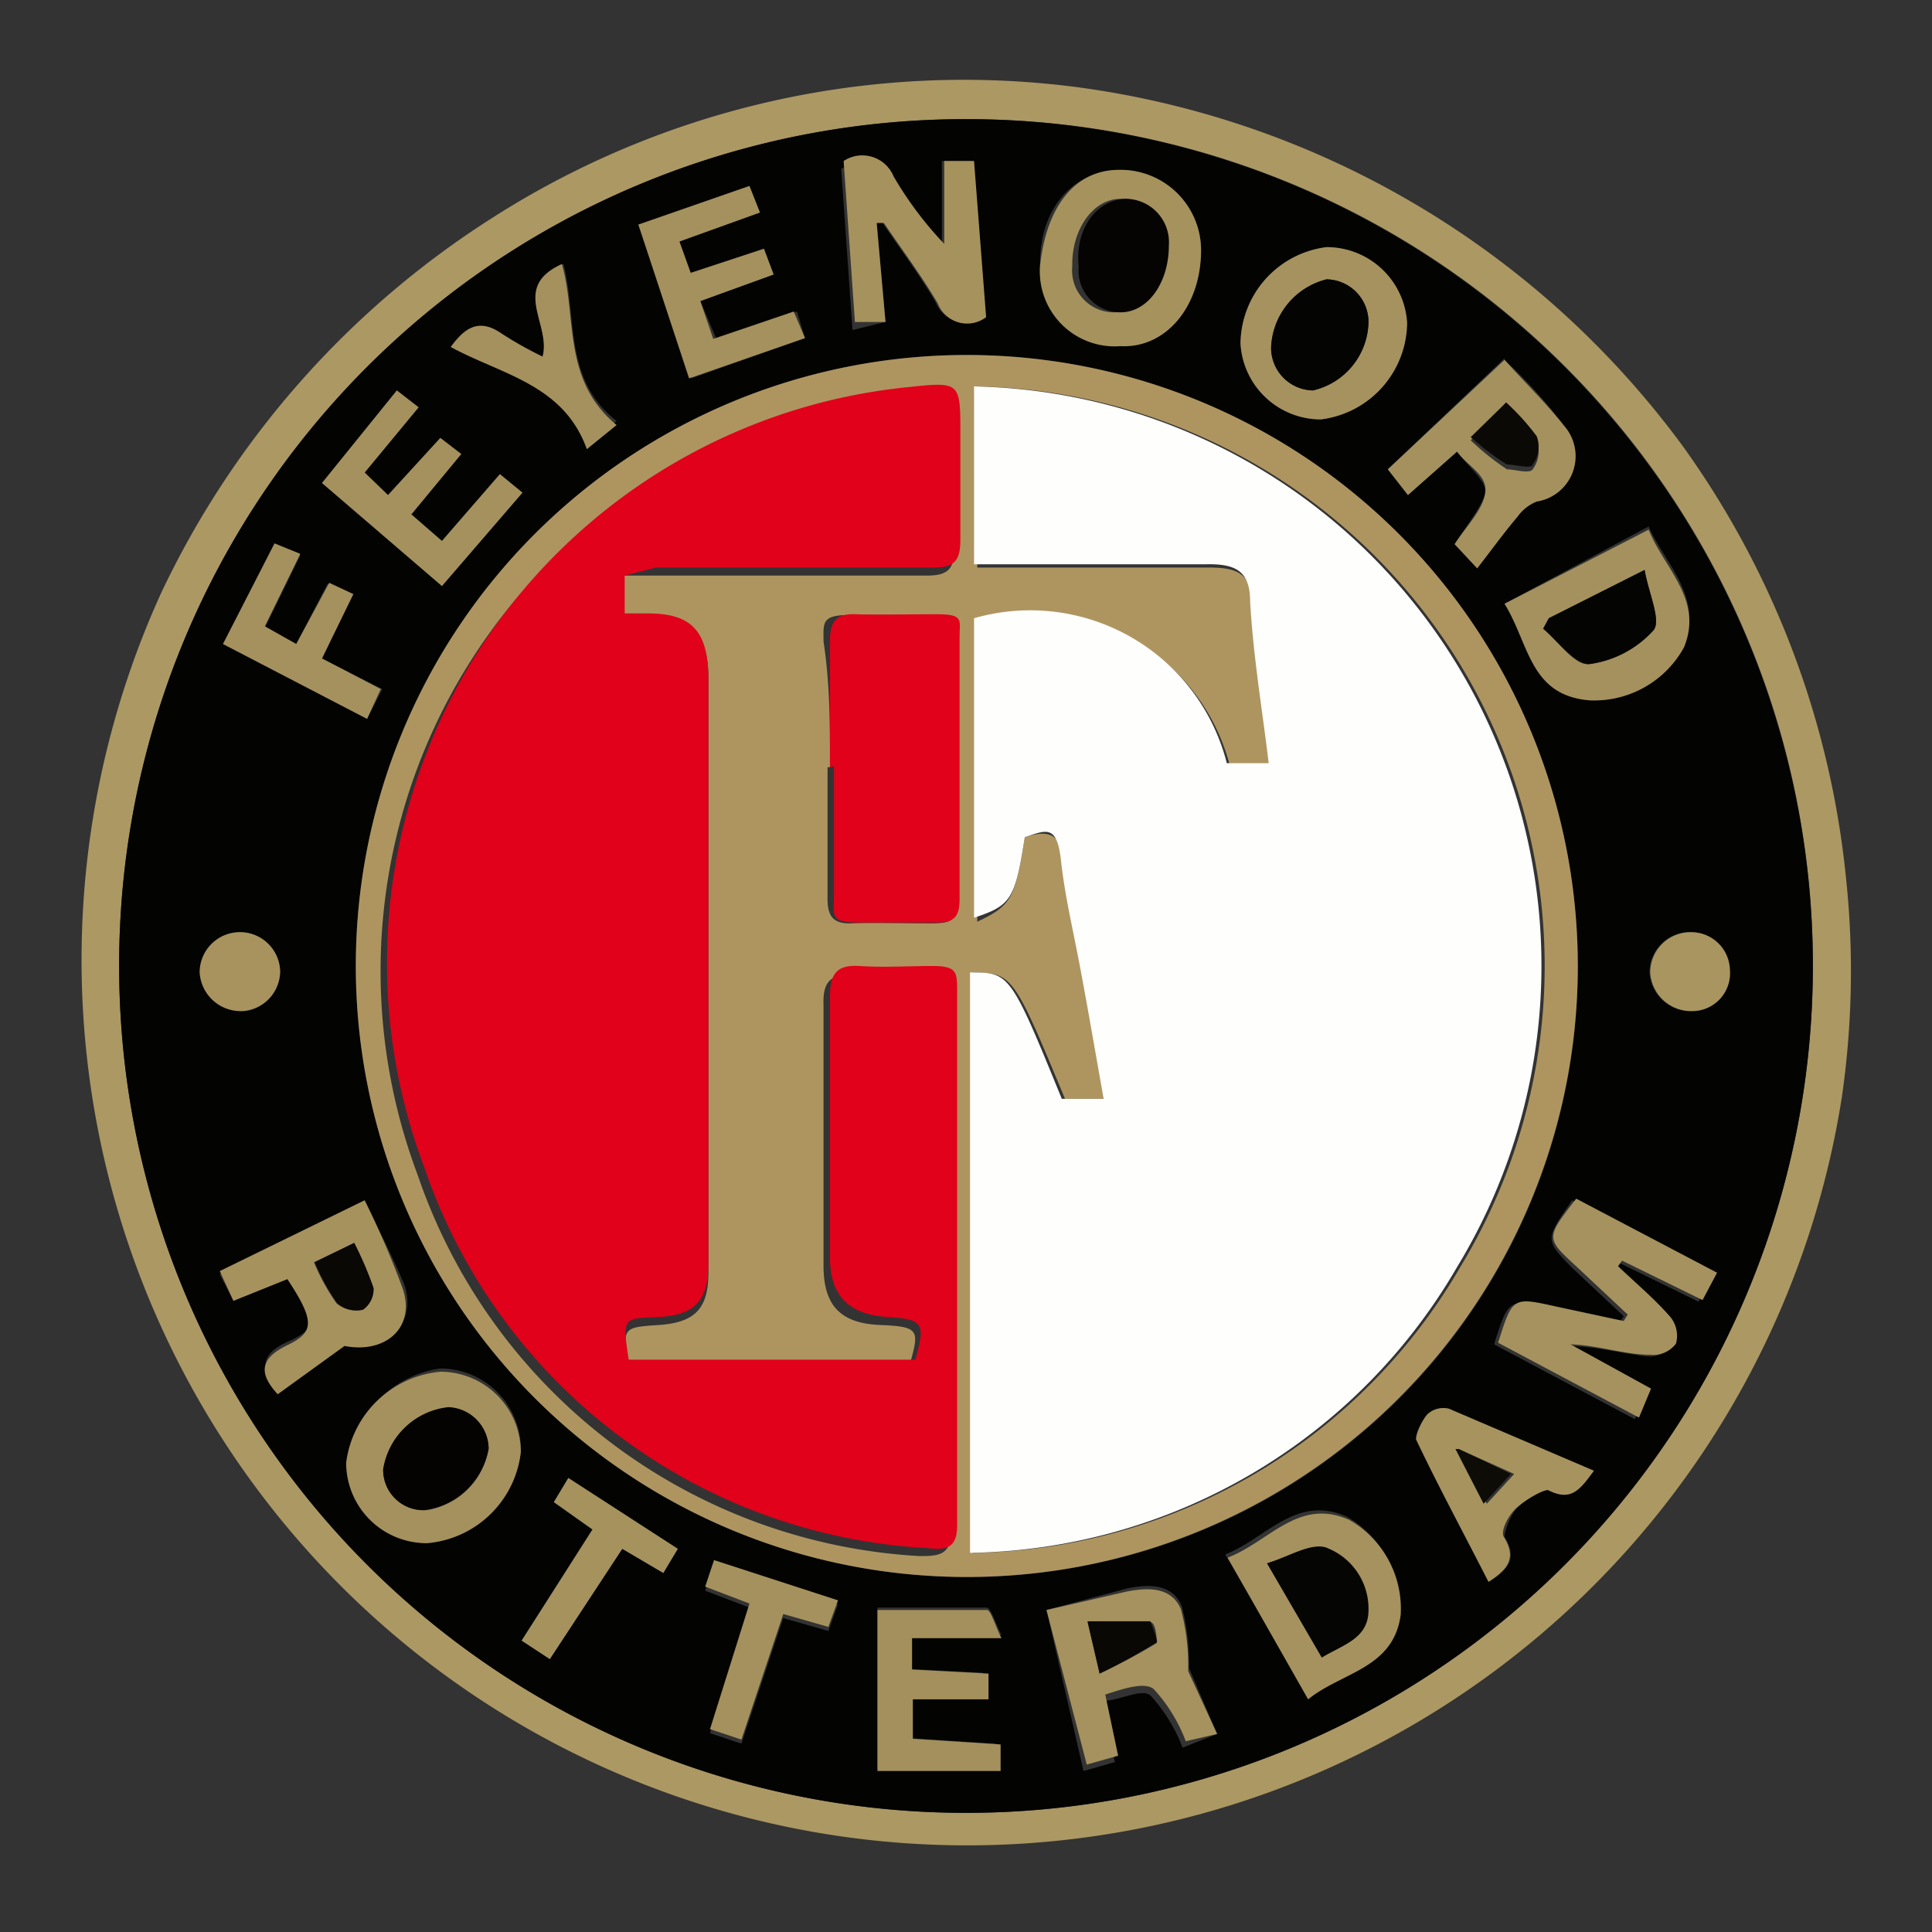 <?xml version="1.0" encoding="UTF-8"?>
<svg xmlns="http://www.w3.org/2000/svg" xmlns:xlink="http://www.w3.org/1999/xlink" id="Layer_1" data-name="Layer 1" viewBox="0 0 24 24">
  <rect x="0" y="0" width="24" height="24" fill="#333333" stroke="none"/>
  <defs>
    <style>.cls-1{fill:none;}.cls-2{clip-path:url(#clip-path);}.cls-3{clip-path:url(#clip-path-2);}.cls-4{fill:#ac9863;}.cls-5{fill:#030302;}.cls-6{fill:#ae9560;}.cls-7{fill:#a6925e;}.cls-8{fill:#a6925d;}.cls-9{fill:#a5915d;}.cls-10{fill:#a5925d;}.cls-11{fill:#a4905c;}.cls-12{fill:#a7935e;}.cls-13{fill:#a8935e;}.cls-14{fill:#a9955f;}.cls-15{fill:#fefefd;}.cls-16{fill:#e1011a;}.cls-17{fill:#0a0906;}.cls-18{fill:#050403;}.cls-19{fill:#0a0805;}.cls-20{fill:#040302;}.cls-21{fill:#040403;}.cls-22{fill:#050503;}.cls-23{fill:#0d0c07;}</style>
    <clipPath id="clip-path">
      <rect class="cls-1" x="-56.45" y="-28.57" width="18.9" height="21.15"></rect>
    </clipPath>
    <clipPath id="clip-path-2">
      <rect class="cls-1" x="-101.69" y="-108.97" width="179.51" height="254.1"></rect>
    </clipPath>
  </defs>
  <path class="cls-4" d="M22.93,10.89a10.93,10.93,0,0,1-.05,2.74A11,11,0,1,1,2,7.37,11.18,11.18,0,0,1,6.11,2.71a10.87,10.87,0,0,1,7.25-1.63,11.17,11.17,0,0,1,7.55,4.47A11.07,11.07,0,0,1,22.93,10.89ZM12,1.48A10.52,10.52,0,1,0,22.52,12,10.5,10.5,0,0,0,12,1.48Z"></path>
  <path class="cls-5" d="M12,1.48A10.52,10.52,0,1,1,1.48,12,10.51,10.51,0,0,1,12,1.48ZM19.6,12A7.59,7.59,0,1,0,12,19.59,7.57,7.57,0,0,0,19.6,12Zm.5,3.75,0-.07,1,.49.18-.34-1.75-.92c-.34.49-.34.49,0,.84l.64.6-.05.08-.84-.18c-.54-.12-.54-.12-.72.45l1.75.93.15-.36-1-.55c.34,0,.67.09,1,.13a.35.35,0,0,0,.31-.14.37.37,0,0,0-.07-.33C20.55,16.13,20.32,15.94,20.1,15.73Zm-9.21-13,.06,0c.23.34.47.66.67,1a.39.39,0,0,0,.6.17L12.07,2,11.7,2V3.13a4.5,4.5,0,0,1-.63-.84.42.42,0,0,0-.62-.19l.14,2L11,4Zm7.8,1.7L17.24,5.83l.25.32.61-.54c.14.19.37.37.35.51s-.24.42-.38.64l.28.3c.18-.23.33-.44.5-.64a.54.54,0,0,1,.24-.19.57.57,0,0,0,.34-.94C19.21,5,19,4.76,18.69,4.47ZM13.92,2.11c-.56,0-1,.45-1,1.16a.93.93,0,0,0,1,1c.56,0,1-.49,1-1.19A1,1,0,0,0,13.92,2.11ZM2.9,16.16l.69-.32c.35.53.36.66,0,.82s-.37.34-.12.61l.83-.6c.51.1.89-.23.72-.72a10.9,10.9,0,0,0-.49-1l-1.8.88Zm12.22,5.38-.35-.82a2.76,2.76,0,0,0-.09-.77c-.12-.28-.41-.27-.67-.22L13,20l.46,2,.39-.11-.16-.76c.22,0,.48-.16.6-.07a2,2,0,0,1,.4.65ZM5.3,19.17A1.28,1.28,0,0,0,6.47,18a1,1,0,0,0-1-1A1.3,1.3,0,0,0,4.35,18.2,1,1,0,0,0,5.3,19.17ZM18.69,7.5C19,8,19,8.64,19.75,8.7A1.27,1.27,0,0,0,20.92,8c.24-.59-.24-1-.44-1.46ZM16.48,3.07a1.22,1.22,0,0,0-1.07,1.2,1,1,0,0,0,1,.94A1.22,1.22,0,0,0,17.46,4,1,1,0,0,0,16.48,3.07Zm-.23,18c.42-.34,1.06-.38,1.12-1.05a1.27,1.27,0,0,0-.64-1.18c-.63-.28-1,.27-1.51.47Zm-3.81-.76c-.08-.16-.13-.33-.18-.34-.44,0-.88,0-1.36,0v2h1.46v-.31l-1.09-.07,0-.49h.94v-.32l-.95-.05,0-.39ZM8.44,3l1-.36-.13-.33-1.38.48L8.59,4.7,10,4.2,9.9,3.87l-1,.34L8.7,3.74l.91-.33-.12-.32-.91.3ZM4.93,4.85,4,6,5.49,7.28l1-1.16-.28-.23-.72.83-.38-.33.62-.75-.26-.2-.65.71-.29-.28.67-.81ZM19.8,18.27,18,17.5a.29.29,0,0,0-.26.07c-.07.08-.17.24-.14.31.28.59.6,1.18.9,1.77.25-.16.35-.3.19-.56,0-.07.07-.27.16-.36s.32-.26.39-.22C19.52,18.66,19.63,18.5,19.8,18.27ZM4.56,8.93l.19-.37L4,8.18l.37-.79-.3-.14L3.68,8,3.29,7.8l.44-.9-.32-.13L2.77,8Zm2.18-4.5a4.68,4.68,0,0,1-.5-.28C6,4,5.78,4.06,5.6,4.31c.62.34,1.37.46,1.69,1.22l.37-.3C7,4.72,7.17,3.94,7,3.28,6.34,3.57,6.85,4,6.74,4.43ZM7.36,19l-.88,1.38.35.23.9-1.37.51.3.18-.3-1.36-.88-.18.3Zm1.4.76.55.21-.49,1.56.39.13.52-1.56.56.16.12-.33-1.54-.5ZM3.48,12.06A.5.5,0,0,0,3,11.58a.5.5,0,0,0-.48.5.51.51,0,0,0,.53.48A.5.5,0,0,0,3.48,12.06Zm18,0a.48.48,0,0,0-.48-.48.5.5,0,0,0-.51.5.51.51,0,0,0,.53.48A.47.47,0,0,0,21.49,12.06Z"></path>
  <path class="cls-6" d="M19.6,12A7.59,7.59,0,1,1,12,4.41,7.59,7.59,0,0,1,19.6,12ZM12.73,10.4c.27-.09.45-.06.49.29s.16.89.24,1.34.19,1.06.29,1.62h-.52c-.64-1.54-.65-1.56-1.14-1.57v7.21a7.12,7.12,0,0,0,6.05-3.55,7.2,7.2,0,0,0-6-10.94V7.05c1,0,1.93,0,2.87,0,.38,0,.53.08.56.47,0,.66.15,1.3.23,2h-.52a2.52,2.52,0,0,0-3.14-1.8v3.73C12.56,11.25,12.61,11.17,12.73,10.4Zm-5-3.25.34,0,3.45,0c.25,0,.34-.08.33-.34,0-.44,0-.88,0-1.32,0-.65,0-.65-.66-.58a7.19,7.19,0,0,0-6,9.69,7,7,0,0,0,6.23,4.73c.21,0,.39,0,.39-.28q0-3.32,0-6.65c0-.23-.09-.3-.31-.3s-.6,0-.9,0-.38.11-.37.39c0,1.08,0,2.15,0,3.23,0,.5.21.72.71.74s.48.07.35.53H7.81c-.08-.5-.08-.5.37-.53s.62-.2.62-.65V8.43c0-.56-.21-.76-.75-.78l-.29,0Zm2.55,2.38h0c0,.54,0,1.09,0,1.64,0,.22.08.31.3.3s.67,0,1,0,.26-.09.26-.28q0-1.63,0-3.27c0-.21-.09-.28-.29-.28s-.65,0-1,0-.32.1-.32.33C10.31,8.49,10.31,9,10.31,9.53Z"></path>
  <path class="cls-7" d="M20.1,15.73c.22.21.45.4.65.63a.37.37,0,0,1,.07.33.35.35,0,0,1-.31.14c-.33,0-.66-.12-1-.13l1,.55-.15.36-1.75-.93c.18-.57.18-.57.72-.45l.84.18.05-.08-.64-.6c-.38-.35-.38-.35,0-.84l1.75.92-.18.34-1-.49Z"></path>
  <path class="cls-8" d="M10.89,2.77,11,4l-.38,0-.14-2a.42.42,0,0,1,.62.19,4.5,4.5,0,0,0,.63.84V2l.37,0,.15,1.94a.39.39,0,0,1-.6-.17c-.2-.34-.44-.66-.67-1Z"></path>
  <path class="cls-9" d="M18.69,4.47c.26.29.52.54.74.82a.57.57,0,0,1-.34.94.54.54,0,0,0-.24.19c-.17.2-.32.41-.5.64l-.28-.3c.14-.22.35-.42.38-.64s-.21-.32-.35-.51l-.61.54-.25-.32Zm-.42,1a3.21,3.21,0,0,0,.45.36c.09,0,.28.06.32,0a.37.37,0,0,0,.05-.35A2.89,2.89,0,0,0,18.71,5Z"></path>
  <path class="cls-10" d="M13.92,2.11a1,1,0,0,1,1,1c0,.7-.44,1.22-1,1.19a.93.93,0,0,1-1-1C13,2.56,13.36,2.1,13.92,2.11Zm0,.36c-.34,0-.61.38-.6.84a.52.52,0,0,0,.52.57c.34,0,.61-.37.6-.83A.54.54,0,0,0,14,2.47Z"></path>
  <path class="cls-8" d="M2.9,16.16l-.17-.37,1.8-.88A10.9,10.9,0,0,1,5,16c.17.49-.21.82-.72.72l-.83.6c-.25-.27-.21-.45.12-.61s.35-.29,0-.82Zm1-.48a2.65,2.65,0,0,0,.28.51.37.37,0,0,0,.32.08A.31.31,0,0,0,4.64,16a4.49,4.49,0,0,0-.24-.56Z"></path>
  <path class="cls-7" d="M15.12,21.54l-.39.09a2,2,0,0,0-.4-.65c-.12-.09-.38,0-.6.07l.16.76-.39.11L13,20l1-.23c.26-.05.55-.06.67.22a2.76,2.76,0,0,1,.09.77Zm-1.46-.75a7.62,7.62,0,0,0,.71-.38s0-.25-.08-.26c-.24,0-.49,0-.78,0Z"></path>
  <path class="cls-9" d="M5.3,19.17a1,1,0,0,1-1-1,1.3,1.3,0,0,1,1.17-1.13,1,1,0,0,1,1,1A1.28,1.28,0,0,1,5.3,19.17Zm0-.41A.93.93,0,0,0,6.07,18a.52.52,0,0,0-.5-.51.92.92,0,0,0-.81.77A.5.5,0,0,0,5.26,18.76Z"></path>
  <path class="cls-9" d="M18.69,7.5l1.79-.92c.2.49.68.87.44,1.46a1.27,1.27,0,0,1-1.17.66C19,8.64,19,8,18.69,7.5Zm.55.18-.07.13c.19.16.39.46.57.44a1.31,1.31,0,0,0,.8-.42c.1-.12-.06-.46-.11-.75Z"></path>
  <path class="cls-7" d="M16.48,3.07a1,1,0,0,1,1,.94,1.22,1.22,0,0,1-1.07,1.2,1,1,0,0,1-1-.94A1.22,1.22,0,0,1,16.48,3.07ZM17,4a.53.53,0,0,0-.52-.53.91.91,0,0,0-.69.85.53.53,0,0,0,.52.53A.89.89,0,0,0,17,4Z"></path>
  <path class="cls-7" d="M16.25,21.11l-1-1.76c.52-.2.88-.75,1.51-.47a1.27,1.27,0,0,1,.64,1.18C17.31,20.73,16.67,20.77,16.25,21.11Zm.17-.52c.26-.16.57-.23.54-.6a.81.81,0,0,0-.5-.77c-.19,0-.46.12-.72.2Z"></path>
  <path class="cls-11" d="M12.44,20.35H11.33l0,.39.95.05v.32h-.94l0,.49,1.09.07V22H10.9V20c.48,0,.92,0,1.36,0C12.31,20,12.36,20.19,12.44,20.35Z"></path>
  <path class="cls-9" d="M8.44,3l.14.39.91-.3.12.32-.91.33.16.47,1-.34L10,4.2l-1.44.5L7.93,2.79l1.38-.48.13.33Z"></path>
  <path class="cls-9" d="M4.93,4.85l.27.21-.67.81.29.28.65-.71.26.2-.62.75.38.33.72-.83.28.23-1,1.16L4,6Z"></path>
  <path class="cls-12" d="M19.8,18.27c-.17.23-.28.39-.57.24-.07,0-.28.12-.39.22s-.2.29-.16.36c.16.26.06.4-.19.56-.3-.59-.62-1.18-.9-1.77,0-.07.07-.23.14-.31A.29.29,0,0,1,18,17.5ZM18.12,18l0,.06.35.62.34-.37Z"></path>
  <path class="cls-9" d="M4.56,8.93,2.77,8l.64-1.25.32.13-.44.9L3.68,8l.41-.76.3.14L4,8.18l.73.38Z"></path>
  <path class="cls-9" d="M6.74,4.43c.11-.4-.4-.86.24-1.15.19.66,0,1.44.68,2l-.37.3C7,4.77,6.22,4.65,5.6,4.31c.18-.25.36-.36.64-.16A4.68,4.68,0,0,0,6.74,4.43Z"></path>
  <path class="cls-10" d="M7.36,19l-.48-.34.18-.3,1.36.88-.18.3-.51-.3-.9,1.37-.35-.23Z"></path>
  <path class="cls-9" d="M8.76,19.71l.11-.33,1.54.5-.12.33-.56-.16-.52,1.56-.39-.13.49-1.56Z"></path>
  <path class="cls-13" d="M3.48,12.06a.5.5,0,0,1-.47.5.51.51,0,0,1-.53-.48.5.5,0,0,1,.48-.5A.5.5,0,0,1,3.48,12.06Z"></path>
  <path class="cls-14" d="M21.49,12.06a.47.47,0,0,1-.46.5.51.51,0,0,1-.53-.48.5.5,0,0,1,.51-.5A.48.48,0,0,1,21.49,12.06Z"></path>
  <path class="cls-15" d="M12.73,10.4c-.12.77-.17.85-.63,1V7.68a2.52,2.52,0,0,1,3.14,1.8h.52c-.08-.67-.19-1.31-.23-2,0-.39-.18-.48-.56-.47-.94,0-1.9,0-2.87,0V4.8a7.2,7.2,0,0,1,6,10.94,7.12,7.12,0,0,1-6.05,3.55V12.08c.49,0,.5,0,1.14,1.57h.52c-.1-.56-.19-1.09-.29-1.62s-.19-.89-.24-1.34S13,10.31,12.73,10.4Z"></path>
  <path class="cls-16" d="M7.76,7.15v.47l.29,0c.54,0,.74.22.75.78v7.31c0,.45-.18.63-.62.65s-.45,0-.37.53h3.56c.13-.46.1-.5-.35-.53s-.71-.24-.71-.74c0-1.08,0-2.15,0-3.23,0-.28.07-.41.37-.39s.6,0,.9,0,.31.07.31.3q0,3.33,0,6.65c0,.32-.18.3-.39.28a7,7,0,0,1-6.23-4.73,7.19,7.19,0,0,1,6-9.69c.66-.07.66-.07.66.58,0,.44,0,.88,0,1.32,0,.26-.08.34-.33.34l-3.45,0Z"></path>
  <path class="cls-16" d="M10.31,9.53c0-.52,0-1,0-1.57,0-.23.07-.34.32-.33s.65,0,1,0,.29.07.29.28q0,1.63,0,3.27c0,.19-.06.28-.26.28s-.67,0-1,0-.31-.08-.3-.3c0-.55,0-1.1,0-1.64Z"></path>
  <path class="cls-17" d="M18.27,5.43,18.71,5a2.89,2.89,0,0,1,.38.42.37.37,0,0,1-.05.35c0,.06-.23,0-.32,0A3.21,3.21,0,0,1,18.27,5.43Z"></path>
  <path class="cls-18" d="M14,2.47a.54.54,0,0,1,.52.58c0,.46-.26.83-.6.83a.52.52,0,0,1-.52-.57C13.35,2.85,13.62,2.47,14,2.47Z"></path>
  <path class="cls-19" d="M3.91,15.68l.49-.24a4.49,4.49,0,0,1,.24.56.31.31,0,0,1-.13.27.37.37,0,0,1-.32-.08A2.65,2.65,0,0,1,3.91,15.68Z"></path>
  <path class="cls-19" d="M13.66,20.79l-.15-.65c.29,0,.54,0,.78,0,0,0,.1.25.08.26A7.62,7.62,0,0,1,13.66,20.79Z"></path>
  <path class="cls-20" d="M5.26,18.76a.5.5,0,0,1-.5-.51.92.92,0,0,1,.81-.77.52.52,0,0,1,.5.51A.93.93,0,0,1,5.26,18.76Z"></path>
  <path class="cls-21" d="M19.24,7.68l1.19-.6c.05.29.21.63.11.75a1.31,1.31,0,0,1-.8.42c-.18,0-.38-.28-.57-.44Z"></path>
  <path class="cls-21" d="M17,4a.89.89,0,0,1-.69.85.53.53,0,0,1-.52-.53.91.91,0,0,1,.69-.85A.53.53,0,0,1,17,4Z"></path>
  <path class="cls-22" d="M16.42,20.59l-.68-1.17c.26-.08.53-.25.72-.2A.81.81,0,0,1,17,20C17,20.36,16.68,20.43,16.42,20.59Z"></path>
  <path class="cls-23" d="M18.12,18l.65.31-.34.37L18.08,18Z"></path>
</svg>
